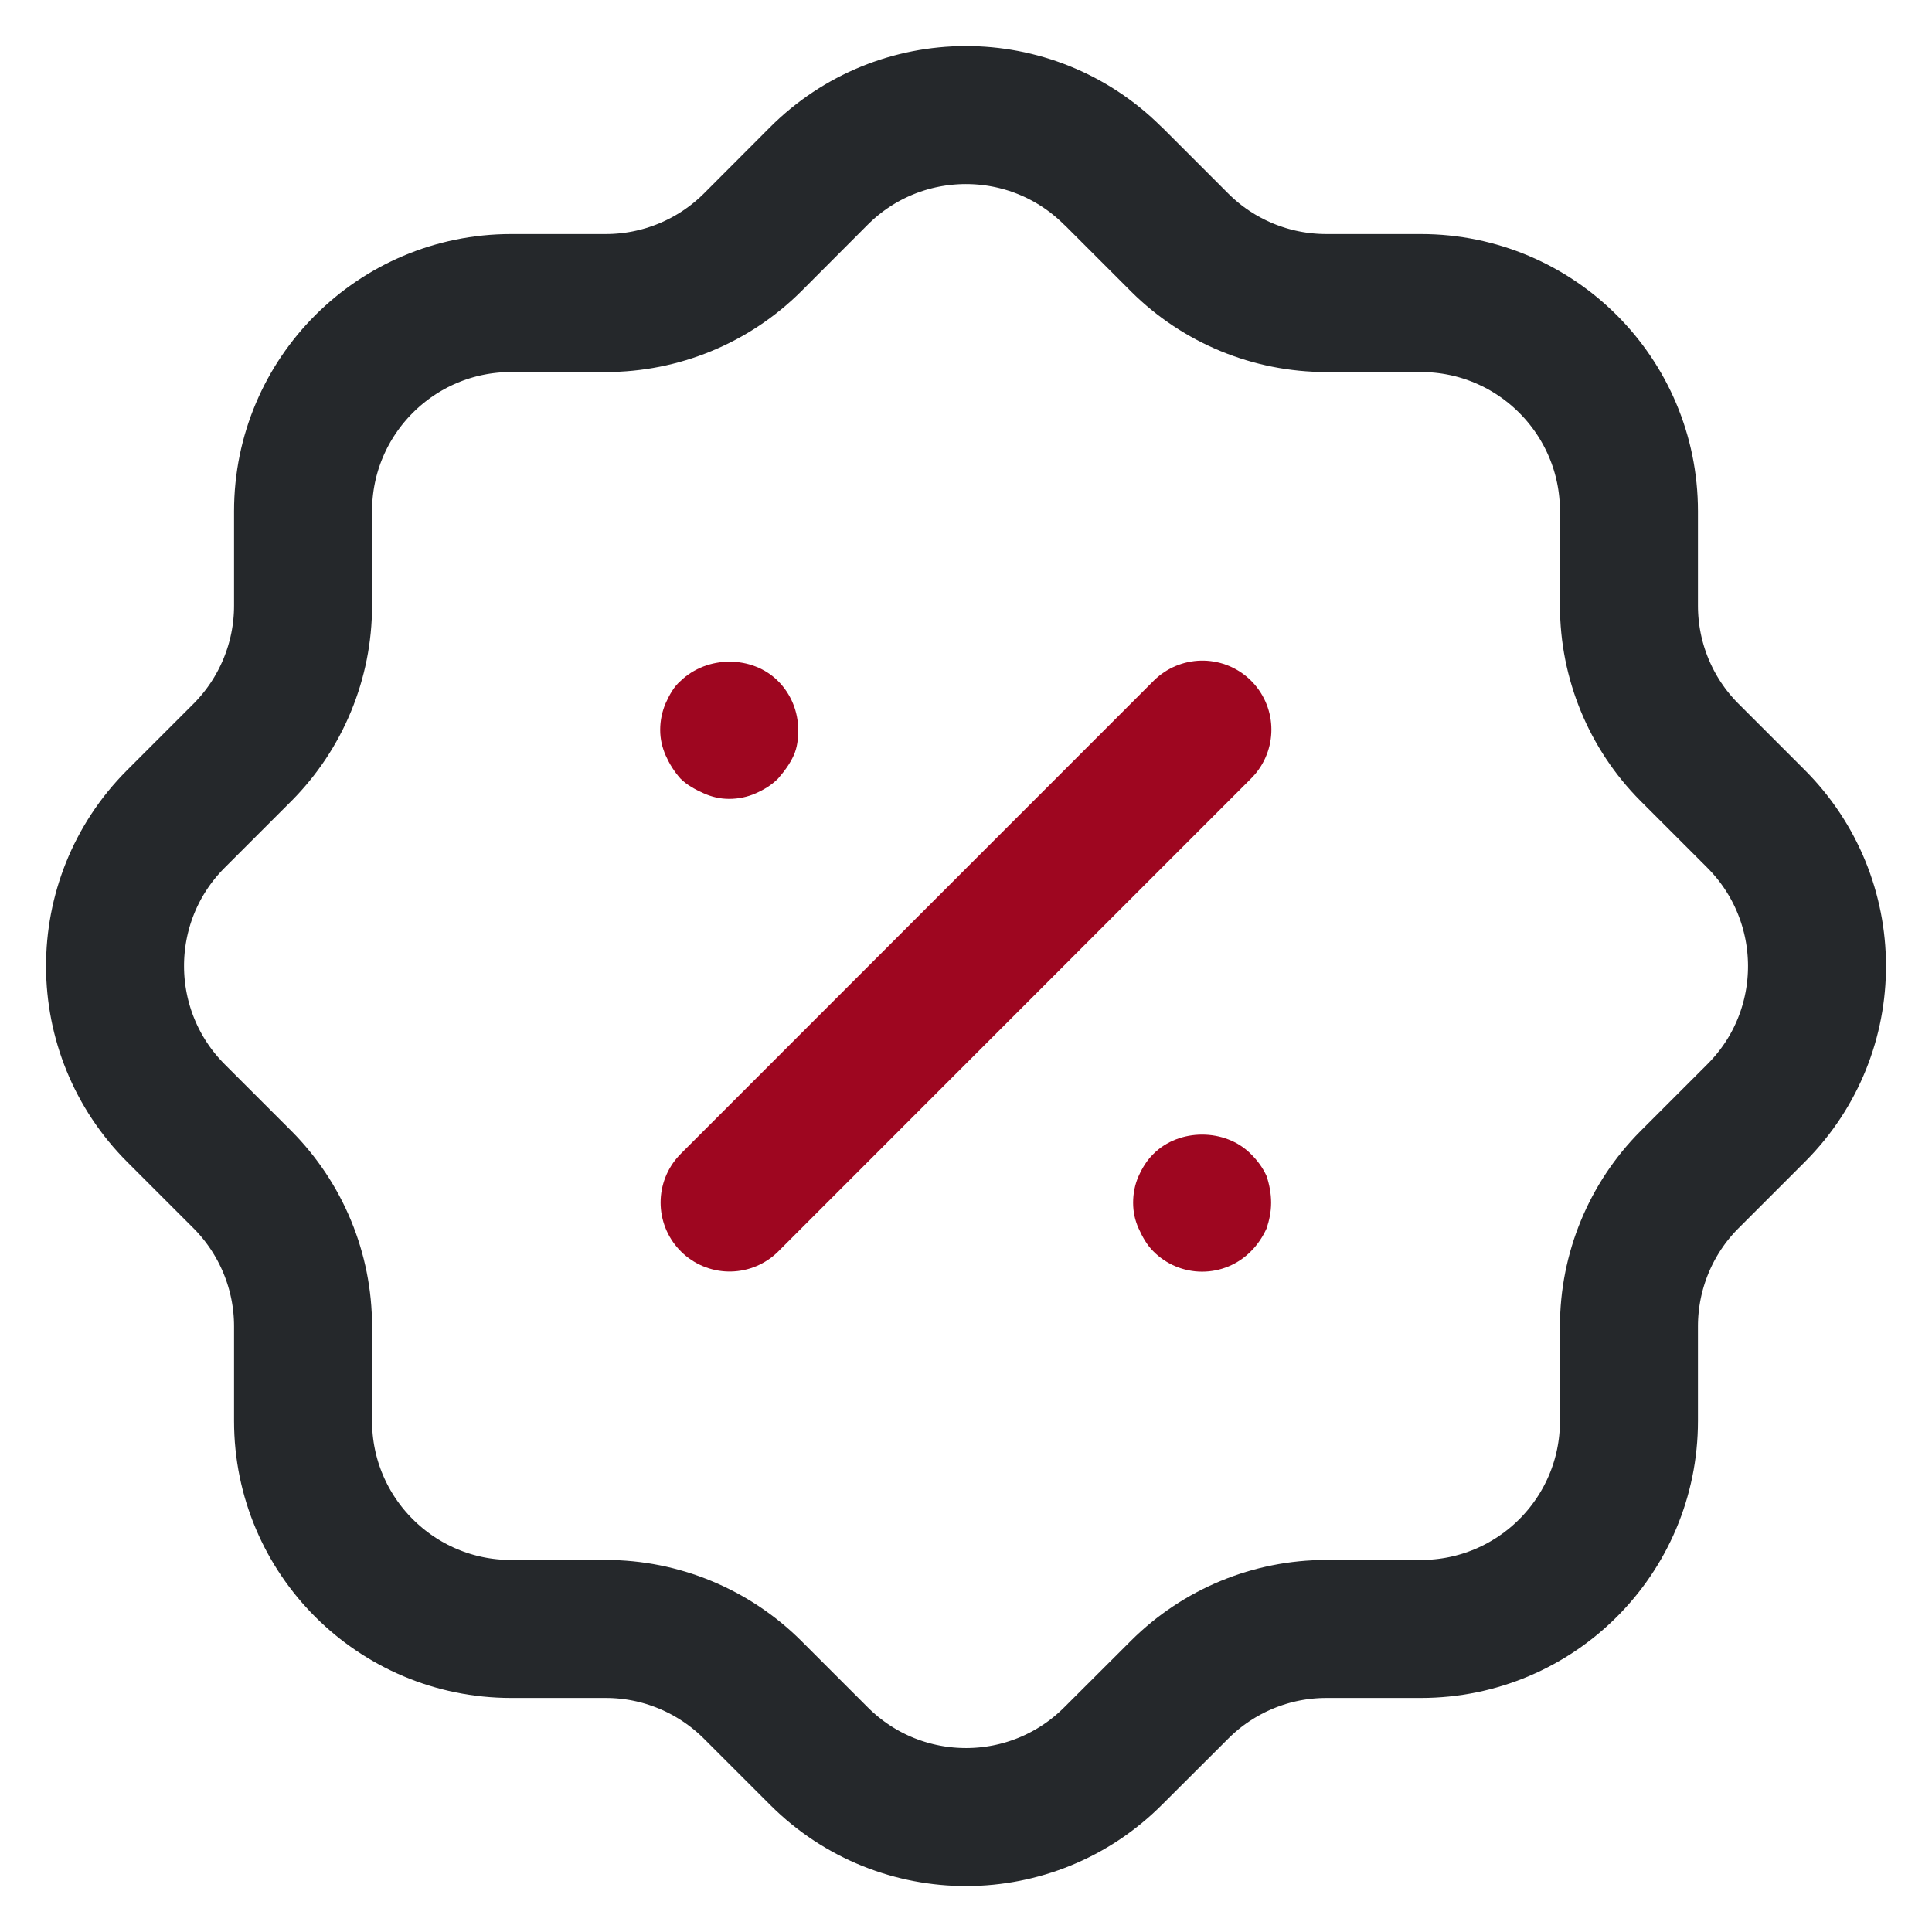 <svg width="14" height="14" viewBox="0 0 14 14" fill="none" xmlns="http://www.w3.org/2000/svg">
<path d="M2.196 3.704C2.196 2.871 2.872 2.196 3.704 2.196H4.39C4.787 2.196 5.169 2.039 5.452 1.758L5.931 1.278C6.518 0.688 7.473 0.685 8.063 1.273L8.069 1.278L8.549 1.758C8.831 2.039 9.213 2.196 9.611 2.196H10.296C11.129 2.196 11.804 2.871 11.804 3.704V4.389C11.804 4.787 11.961 5.169 12.242 5.451L12.722 5.931C13.312 6.519 13.316 7.473 12.728 8.063L12.722 8.069L12.242 8.549C11.961 8.831 11.804 9.213 11.804 9.611V10.297C11.804 11.13 11.129 11.804 10.296 11.804H9.611C9.213 11.804 8.831 11.962 8.549 12.243L8.069 12.722C7.482 13.313 6.528 13.316 5.937 12.728C5.935 12.726 5.933 12.724 5.931 12.722L5.452 12.243C5.169 11.962 4.787 11.804 4.39 11.804H3.704C2.872 11.804 2.196 11.13 2.196 10.297V9.611C2.196 9.213 2.038 8.831 1.758 8.549L1.278 8.069C0.688 7.482 0.685 6.527 1.272 5.937L1.278 5.931L1.758 5.451C2.038 5.169 2.196 4.787 2.196 4.389V3.704" stroke="#25282B" stroke-linecap="round" stroke-linejoin="round"/>
<path d="M5.287 8.714L8.713 5.287" stroke="#9E0620" stroke-linecap="round" stroke-linejoin="round"/>
<path d="M8.711 9.215C8.578 9.215 8.451 9.162 8.358 9.068C8.311 9.022 8.278 8.962 8.251 8.902C8.224 8.842 8.211 8.782 8.211 8.715C8.211 8.648 8.224 8.582 8.251 8.522C8.278 8.462 8.311 8.408 8.358 8.362C8.544 8.175 8.878 8.175 9.064 8.362C9.111 8.408 9.151 8.462 9.178 8.522C9.198 8.582 9.211 8.648 9.211 8.715C9.211 8.782 9.198 8.842 9.178 8.902C9.151 8.962 9.111 9.022 9.064 9.068C8.971 9.162 8.844 9.215 8.711 9.215Z" fill="#9E0620"/>
<path d="M5.284 5.789C5.218 5.789 5.158 5.775 5.098 5.748C5.038 5.721 4.978 5.689 4.931 5.642C4.884 5.589 4.851 5.535 4.824 5.475C4.798 5.415 4.784 5.355 4.784 5.289C4.784 5.221 4.798 5.155 4.824 5.095C4.851 5.035 4.884 4.975 4.931 4.935C5.124 4.748 5.451 4.748 5.638 4.935C5.731 5.028 5.784 5.155 5.784 5.289C5.784 5.355 5.778 5.415 5.751 5.475C5.724 5.535 5.684 5.589 5.638 5.642C5.591 5.689 5.538 5.721 5.478 5.748C5.418 5.775 5.351 5.789 5.284 5.789Z" fill="#9E0620"/>
</svg>
